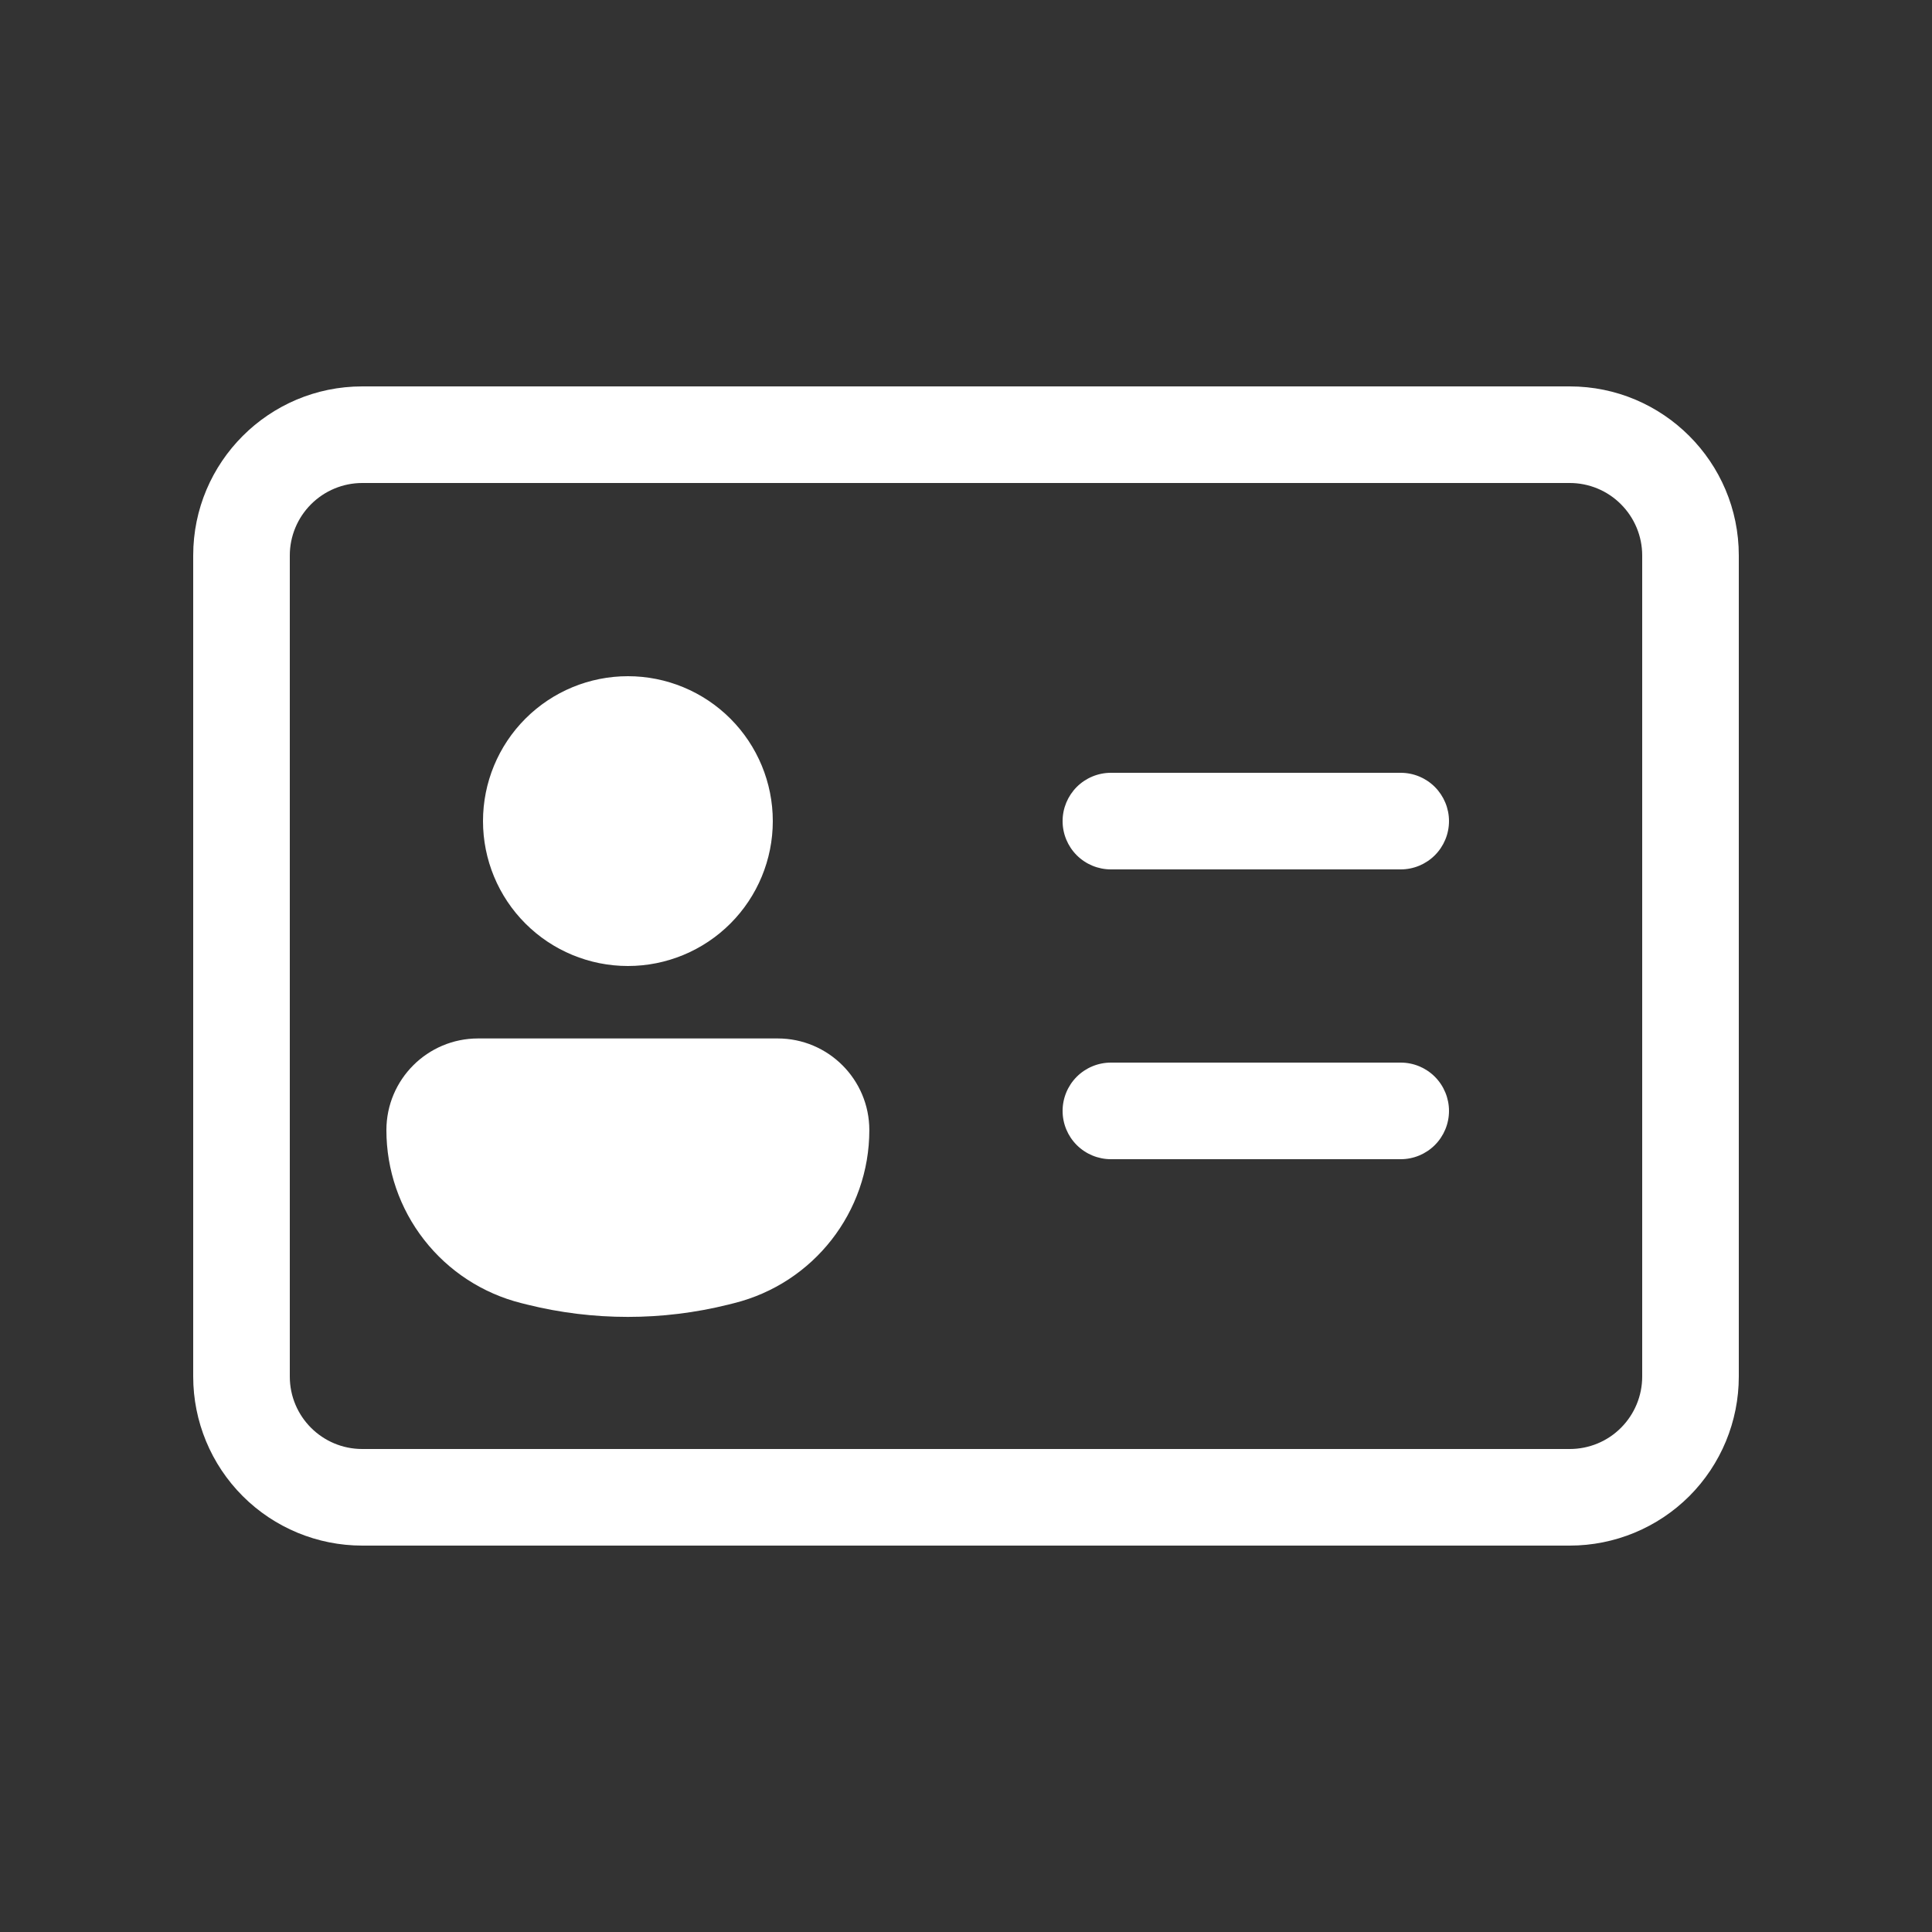 <svg width="28" height="28" viewBox="0 0 28 28" fill="none" xmlns="http://www.w3.org/2000/svg">
<rect x="0" y="0" width="28" height="28" fill="#333333" stroke="none"/>
<path d="M11.2 11.9C11.2 12.457 10.979 12.991 10.585 13.385C10.191 13.779 9.657 14 9.1 14C8.543 14 8.009 13.779 7.615 13.385C7.221 12.991 7 12.457 7 11.9C7 11.343 7.221 10.809 7.615 10.415C8.009 10.021 8.543 9.8 9.1 9.8C9.657 9.8 10.191 10.021 10.585 10.415C10.979 10.809 11.2 11.343 11.2 11.9Z" fill="white"/>
<path d="M5.6 16.379C5.6 15.645 6.195 15.05 6.929 15.05H11.27C12.004 15.05 12.599 15.645 12.599 16.379C12.599 17.564 11.791 18.598 10.64 18.886L10.557 18.907C9.6 19.145 8.598 19.145 7.64 18.907L7.556 18.886C6.997 18.746 6.501 18.423 6.147 17.969C5.792 17.515 5.6 16.955 5.6 16.379Z" fill="white"/>
<path d="M16.1 11.2C15.915 11.2 15.736 11.274 15.605 11.405C15.474 11.537 15.4 11.714 15.4 11.9C15.4 12.086 15.474 12.264 15.605 12.395C15.736 12.526 15.915 12.6 16.1 12.6H20.3C20.486 12.6 20.664 12.526 20.795 12.395C20.926 12.264 21 12.086 21 11.9C21 11.714 20.926 11.537 20.795 11.405C20.664 11.274 20.486 11.2 20.3 11.2H16.1Z" fill="white"/>
<path d="M16.1 15.4C15.915 15.4 15.736 15.474 15.605 15.605C15.474 15.736 15.4 15.915 15.4 16.1C15.4 16.286 15.474 16.464 15.605 16.595C15.736 16.726 15.915 16.8 16.1 16.8H20.3C20.486 16.8 20.664 16.726 20.795 16.595C20.926 16.464 21 16.286 21 16.1C21 15.915 20.926 15.736 20.795 15.605C20.664 15.474 20.486 15.4 20.3 15.4H16.1Z" fill="white"/>
<path d="M2.8 8.05C2.8 6.698 3.898 5.6 5.25 5.6H22.75C24.102 5.6 25.2 6.698 25.2 8.05V19.95C25.2 20.6 24.942 21.223 24.483 21.683C24.023 22.142 23.4 22.4 22.75 22.4H5.25C4.6 22.4 3.977 22.142 3.518 21.683C3.058 21.223 2.8 20.6 2.8 19.95V8.05ZM5.25 7C4.972 7 4.705 7.111 4.508 7.308C4.311 7.505 4.2 7.772 4.2 8.05V19.95C4.2 20.53 4.67 21 5.25 21H22.75C23.029 21 23.296 20.89 23.492 20.693C23.689 20.496 23.8 20.229 23.8 19.95V8.05C23.8 7.772 23.689 7.505 23.492 7.308C23.296 7.111 23.029 7 22.75 7H5.25Z" fill="white"/>
</svg>
